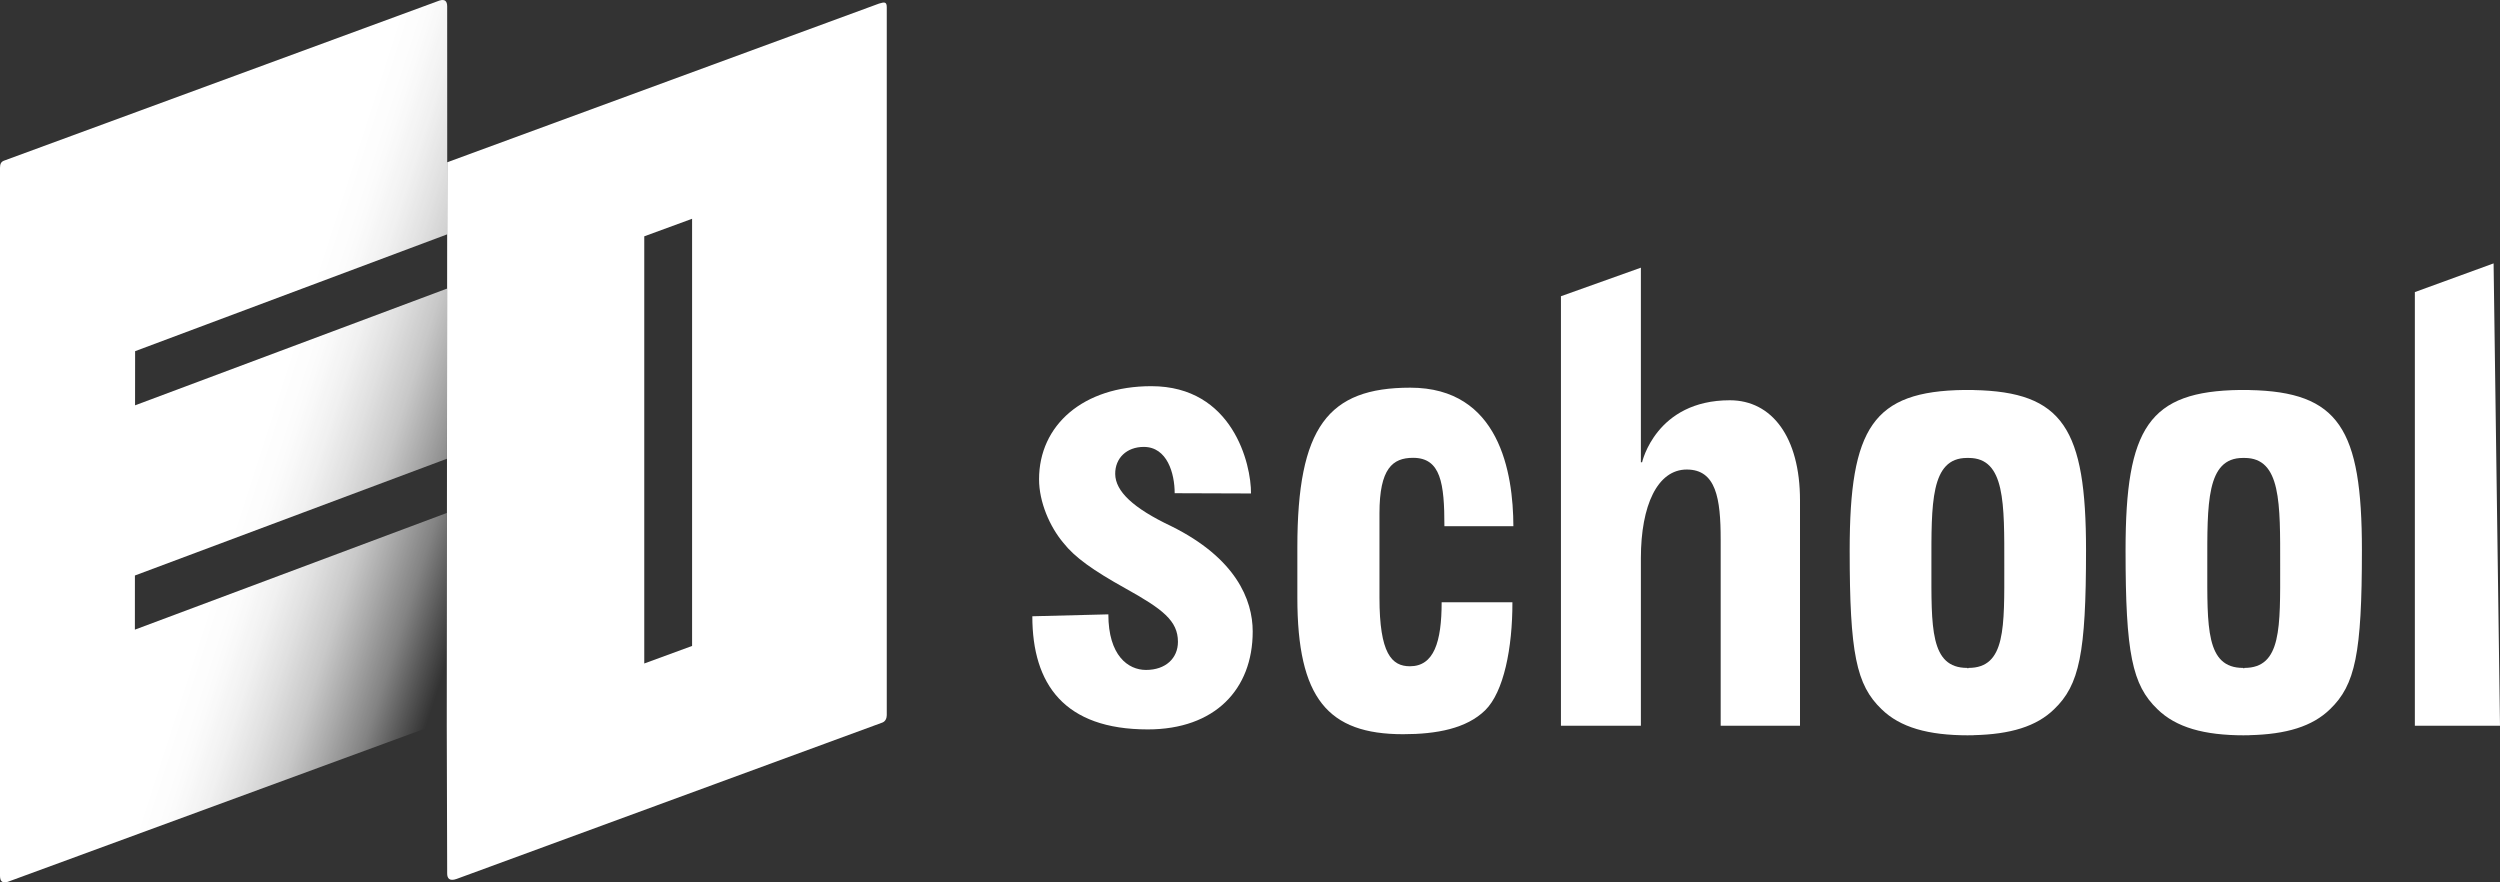 <svg width="85" height="30" viewBox="0 0 85 30" fill="none" xmlns="http://www.w3.org/2000/svg">
<rect x="0" y="0" width="85" height="30" fill="#333333" stroke="none"/>
<g clip-path="url(#clip0_702_169)">
<path d="M55.79 15.718H55.831C55.831 15.718 56.299 13.609 58.814 13.609C60.245 13.609 61.2 14.863 61.2 17.008V24.674H58.503V18.343C58.503 16.943 58.346 15.964 57.35 15.964C56.354 15.964 55.79 17.183 55.79 18.978V24.674H53.072V10.072L55.79 9.101V15.718V15.718Z" fill="white"/>
<path d="M49.11 17.892C49.11 16.43 48.987 15.566 48.045 15.566C47.351 15.566 46.902 15.926 46.902 17.453V20.321C46.902 22.22 47.317 22.653 47.938 22.653C48.751 22.653 49.016 21.834 49.016 20.476H51.422C51.426 22.032 51.128 23.531 50.494 24.151C49.86 24.77 48.849 24.963 47.705 24.963C45.151 24.963 44.11 23.746 44.11 20.321V18.608C44.11 14.523 45.151 13.181 47.95 13.181C50.986 13.181 51.449 16.076 51.455 17.891H49.109L49.11 17.892Z" fill="white"/>
<path d="M84.782 8.955L85 24.675H82.105V9.931L84.782 8.955Z" fill="white"/>
<path d="M70.925 18.707C70.925 14.571 70.145 13.321 67.099 13.262V13.259H66.785C63.679 13.3 62.889 14.538 62.889 18.707C62.889 22.215 63.114 23.288 63.972 24.112C64.605 24.732 65.556 25.001 66.925 25.001V24.998H67.099V24.996C68.354 24.968 69.242 24.699 69.842 24.112C70.7 23.288 70.925 22.215 70.925 18.707ZM66.929 22.709V22.719H66.885V22.709C65.613 22.709 65.668 21.319 65.668 19.223C65.668 17.126 65.631 15.57 66.878 15.57H66.936C68.183 15.57 68.146 17.126 68.146 19.223C68.146 21.319 68.202 22.709 66.929 22.709Z" fill="white"/>
<path d="M80.305 18.707C80.305 14.571 79.525 13.321 76.479 13.262V13.259H76.165C73.059 13.3 72.269 14.538 72.269 18.707C72.269 22.215 72.494 23.288 73.352 24.112C73.985 24.732 74.936 25.001 76.305 25.001V24.998H76.479V24.996C77.734 24.968 78.622 24.699 79.222 24.112C80.08 23.288 80.305 22.215 80.305 18.707ZM76.309 22.709V22.719H76.265V22.709C74.993 22.709 75.048 21.319 75.048 19.223C75.048 17.126 75.011 15.57 76.258 15.57H76.316C77.563 15.57 77.526 17.126 77.526 19.223C77.526 21.319 77.581 22.709 76.309 22.709Z" fill="white"/>
<path d="M37.684 20.888C37.684 22.292 38.357 22.778 38.964 22.778C39.631 22.778 40.05 22.381 40.05 21.822C40.05 21.105 39.531 20.709 38.259 20.002C37.165 19.393 36.54 18.948 36.156 18.459C35.691 17.907 35.328 17.07 35.328 16.295C35.328 14.457 36.825 13.13 39.145 13.13C41.916 13.13 42.544 15.786 42.534 16.778L39.939 16.769C39.939 16.096 39.685 15.195 38.889 15.195C38.31 15.195 37.911 15.573 37.917 16.117C37.924 16.701 38.522 17.274 39.815 17.886C42.02 18.976 42.592 20.392 42.592 21.471C42.592 23.444 41.3 24.8 39.025 24.8C36.189 24.8 35.099 23.266 35.099 20.953L37.684 20.888V20.888Z" fill="white"/>
<path d="M15.206 7.967L15.204 0.218C15.203 0.036 15.125 -0.038 14.941 0.019L0.13 5.465C0.029 5.506 0 5.586 0 5.712V29.782C0.002 29.965 0.079 30.038 0.264 29.982L15.187 24.502L15.193 17.44L4.586 21.408L4.587 19.567L15.196 15.597L15.202 9.811L4.592 13.781L4.594 11.94L15.206 7.967V7.967Z" fill="url(#paint0_linear_702_169)"/>
<path d="M29.886 0.122L15.206 5.517L15.19 24.674L15.204 29.7C15.204 29.854 15.273 29.975 15.529 29.882L30.001 24.567C30.11 24.526 30.15 24.412 30.15 24.314V0.241C30.148 0.058 30.07 0.066 29.886 0.122H29.886ZM23.531 21.962L21.905 22.559V8.035L23.531 7.438V21.962Z" fill="white"/>
</g>
<defs>
<linearGradient id="paint0_linear_702_169" x1="-2" y1="11.849" x2="17.264" y2="18.048" gradientUnits="userSpaceOnUse">
<stop offset="0.09" stop-color="white"/>
<stop offset="0.56" stop-color="white"/>
<stop offset="0.61" stop-color="white" stop-opacity="0.98"/>
<stop offset="0.66" stop-color="white" stop-opacity="0.93"/>
<stop offset="0.71" stop-color="white" stop-opacity="0.85"/>
<stop offset="0.77" stop-color="white" stop-opacity="0.73"/>
<stop offset="0.82" stop-color="white" stop-opacity="0.58"/>
<stop offset="0.88" stop-color="white" stop-opacity="0.39"/>
<stop offset="0.93" stop-color="white" stop-opacity="0.17"/>
<stop offset="0.97" stop-color="white" stop-opacity="0"/>
</linearGradient>
<clipPath id="clip0_702_169">
<rect width="85" height="30" fill="white"/>
</clipPath>
</defs>
</svg>
